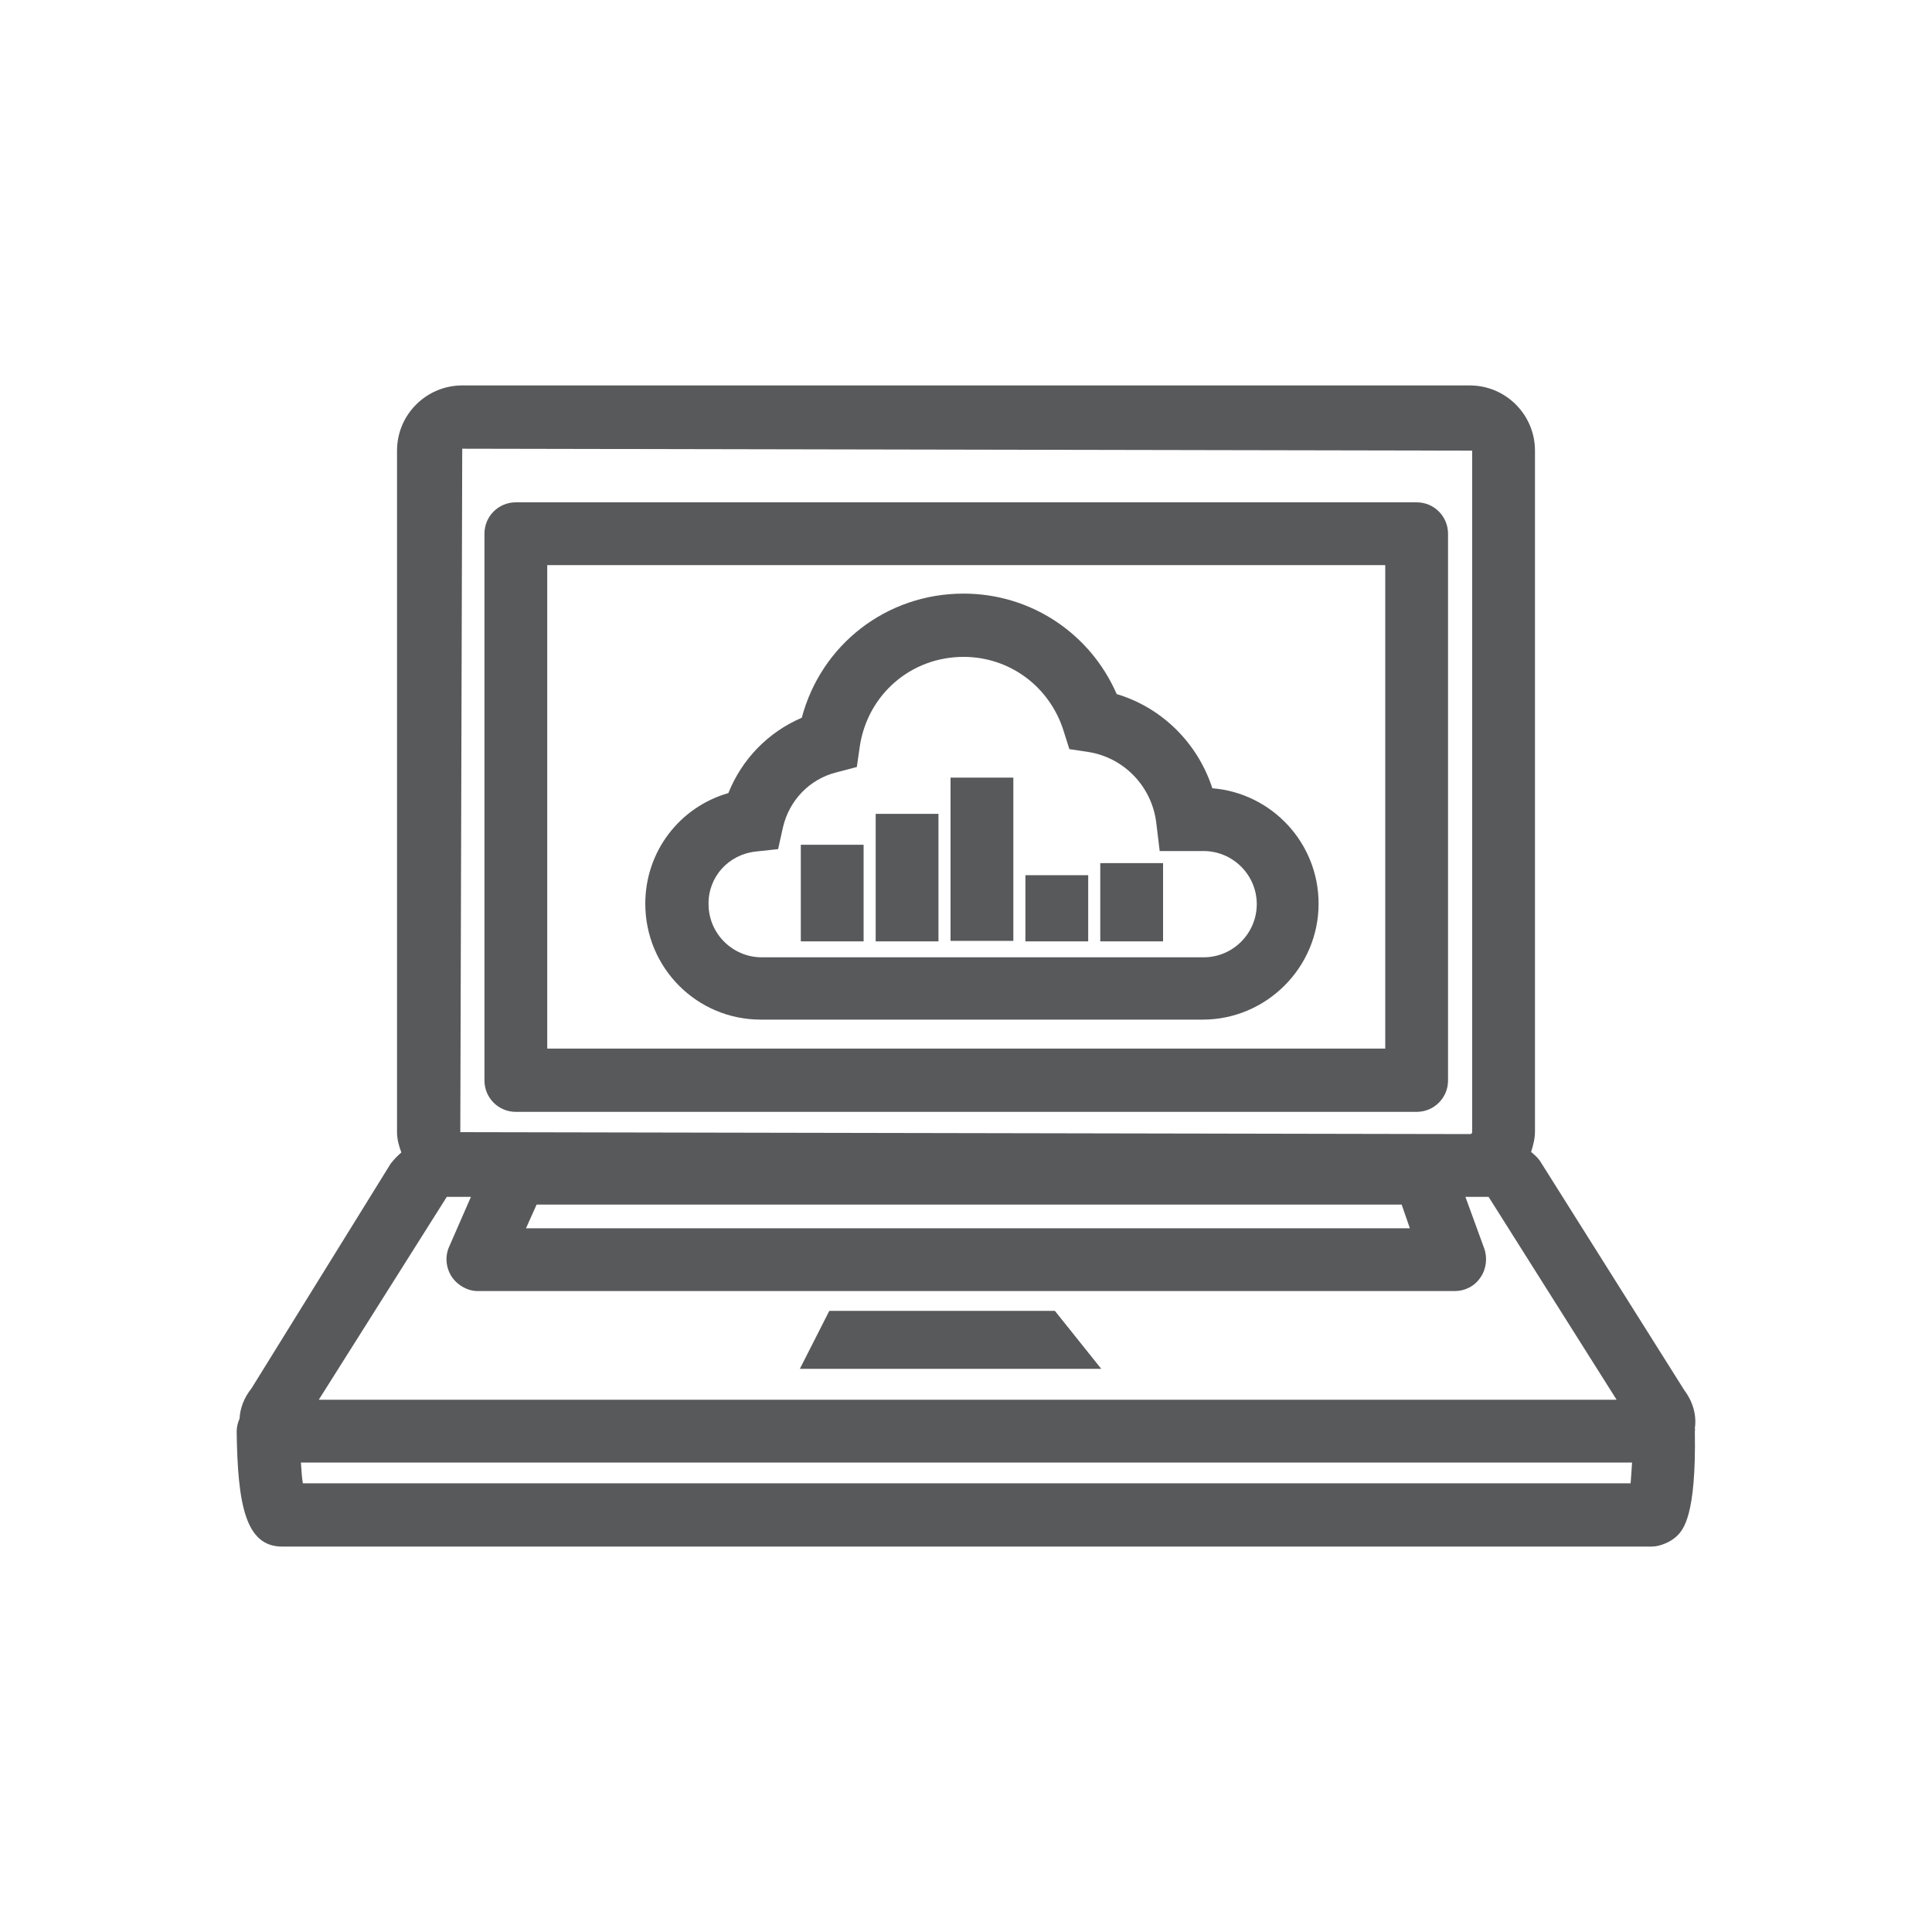 <?xml version="1.0" encoding="utf-8"?>
<!-- Generator: Adobe Illustrator 23.0.1, SVG Export Plug-In . SVG Version: 6.00 Build 0)  -->
<svg version="1.1" id="Layer_1" xmlns="http://www.w3.org/2000/svg" xmlns:xlink="http://www.w3.org/1999/xlink" x="0px" y="0px"
	 viewBox="0 0 400 400" style="enable-background:new 0 0 400 400;" xml:space="preserve">
<style type="text/css">
	.st0{fill:#58595B;}
</style>
<g>
	<path class="st0" d="M293.3,104H106.8c-3.6,0-6.5,2.9-6.5,6.5v113.2c0,3.6,2.9,6.5,6.5,6.5h186.5c3.6,0,6.5-2.9,6.5-6.5V110.5
		C299.8,106.9,296.9,104,293.3,104z M286.8,217.1H113.3V117h173.5V217.1z"/>
	<polygon class="st0" points="171.7,271.4 165.6,283.4 228,283.4 218.4,271.4 	"/>
	<path class="st0" d="M350.9,295.7c0.4-2.7-0.4-5.5-2.2-7.9l-29.9-47.5c-0.5-0.7-1.2-1.3-1.8-1.8c0.4-1.3,0.8-2.7,0.8-4.2V93.3
		c0-7.4-6-13.5-13.5-13.5H95.7c-7.4,0-13.5,6-13.5,13.5v141.1c0,1.5,0.4,2.9,0.9,4.2c-0.8,0.7-1.5,1.4-2.2,2.3l-28.8,46.5
		c-1.6,2-2.4,4.2-2.5,6.3c-0.4,0.9-0.6,1.8-0.6,2.7c0.2,15,1.8,23.8,9.4,23.8h283.6c1.7,0,4-1,5.2-2.2c1.3-1.3,4-4.1,3.7-21.7
		C351,296,350.9,295.9,350.9,295.7z M95.7,92.9l209.1,0.4v141.1c0,0.2-0.2,0.4-0.4,0.4l-209.1-0.4L95.7,92.9z M92.5,247.8l3.2,0l0,0
		h1.8L93,258.1c-0.9,2-0.7,4.3,0.5,6.2c1.2,1.8,3.3,3,5.4,3h202.3c2.1,0,4.1-1,5.3-2.8c1.2-1.7,1.5-4,0.8-6l-3.9-10.7h1
		c0.1,0,0.1,0,0.2,0h3.6l26.5,42H66L92.5,247.8z M291.9,254.3h-183l2.2-4.9h179.1L291.9,254.3z M337.6,307.1H62.7
		c-0.2-1.2-0.3-2.7-0.4-4.3h275.6C337.8,304.4,337.7,305.9,337.6,307.1z"/>
	<path class="st0" d="M157.5,211.1h91.5c13.2,0,24-10.8,24-24c0-12.6-9.7-22.9-22-23.9c-3-9.3-10.4-16.7-19.8-19.5
		c-5.5-12.6-17.8-20.8-31.7-20.8c-16,0-29.5,10.6-33.5,25.7c-7,3-12.4,8.6-15.2,15.6c-10.1,2.9-17.2,12.1-17.2,22.9
		C133.6,200.4,144.3,211.1,157.5,211.1z M156.5,176.3l4.6-0.5l1-4.5c1.3-5.6,5.5-10,11.1-11.4l4.2-1.1l0.6-4.2
		c1.6-10.8,10.6-18.6,21.5-18.6c9.5,0,17.8,6.1,20.7,15.3l1.2,3.8l4,0.6c7.4,1.2,13.1,7.2,14,14.7l0.7,5.8h9.1c6,0,11,4.9,11,11
		c0,6-4.9,11-11,11h-91.5c-6,0-11-4.9-11-11C146.6,181.6,150.8,176.9,156.5,176.3z"/>
	<rect x="165.8" y="174.9" class="st0" width="13" height="20"/>
	<rect x="181.3" y="168.5" class="st0" width="13" height="26.4"/>
	<rect x="196.8" y="161" class="st0" width="13" height="33.8"/>
	<rect x="212.3" y="181.2" class="st0" width="13" height="13.7"/>
	<rect x="227.8" y="178.7" class="st0" width="13" height="16.2"/>
</g>
</svg>
